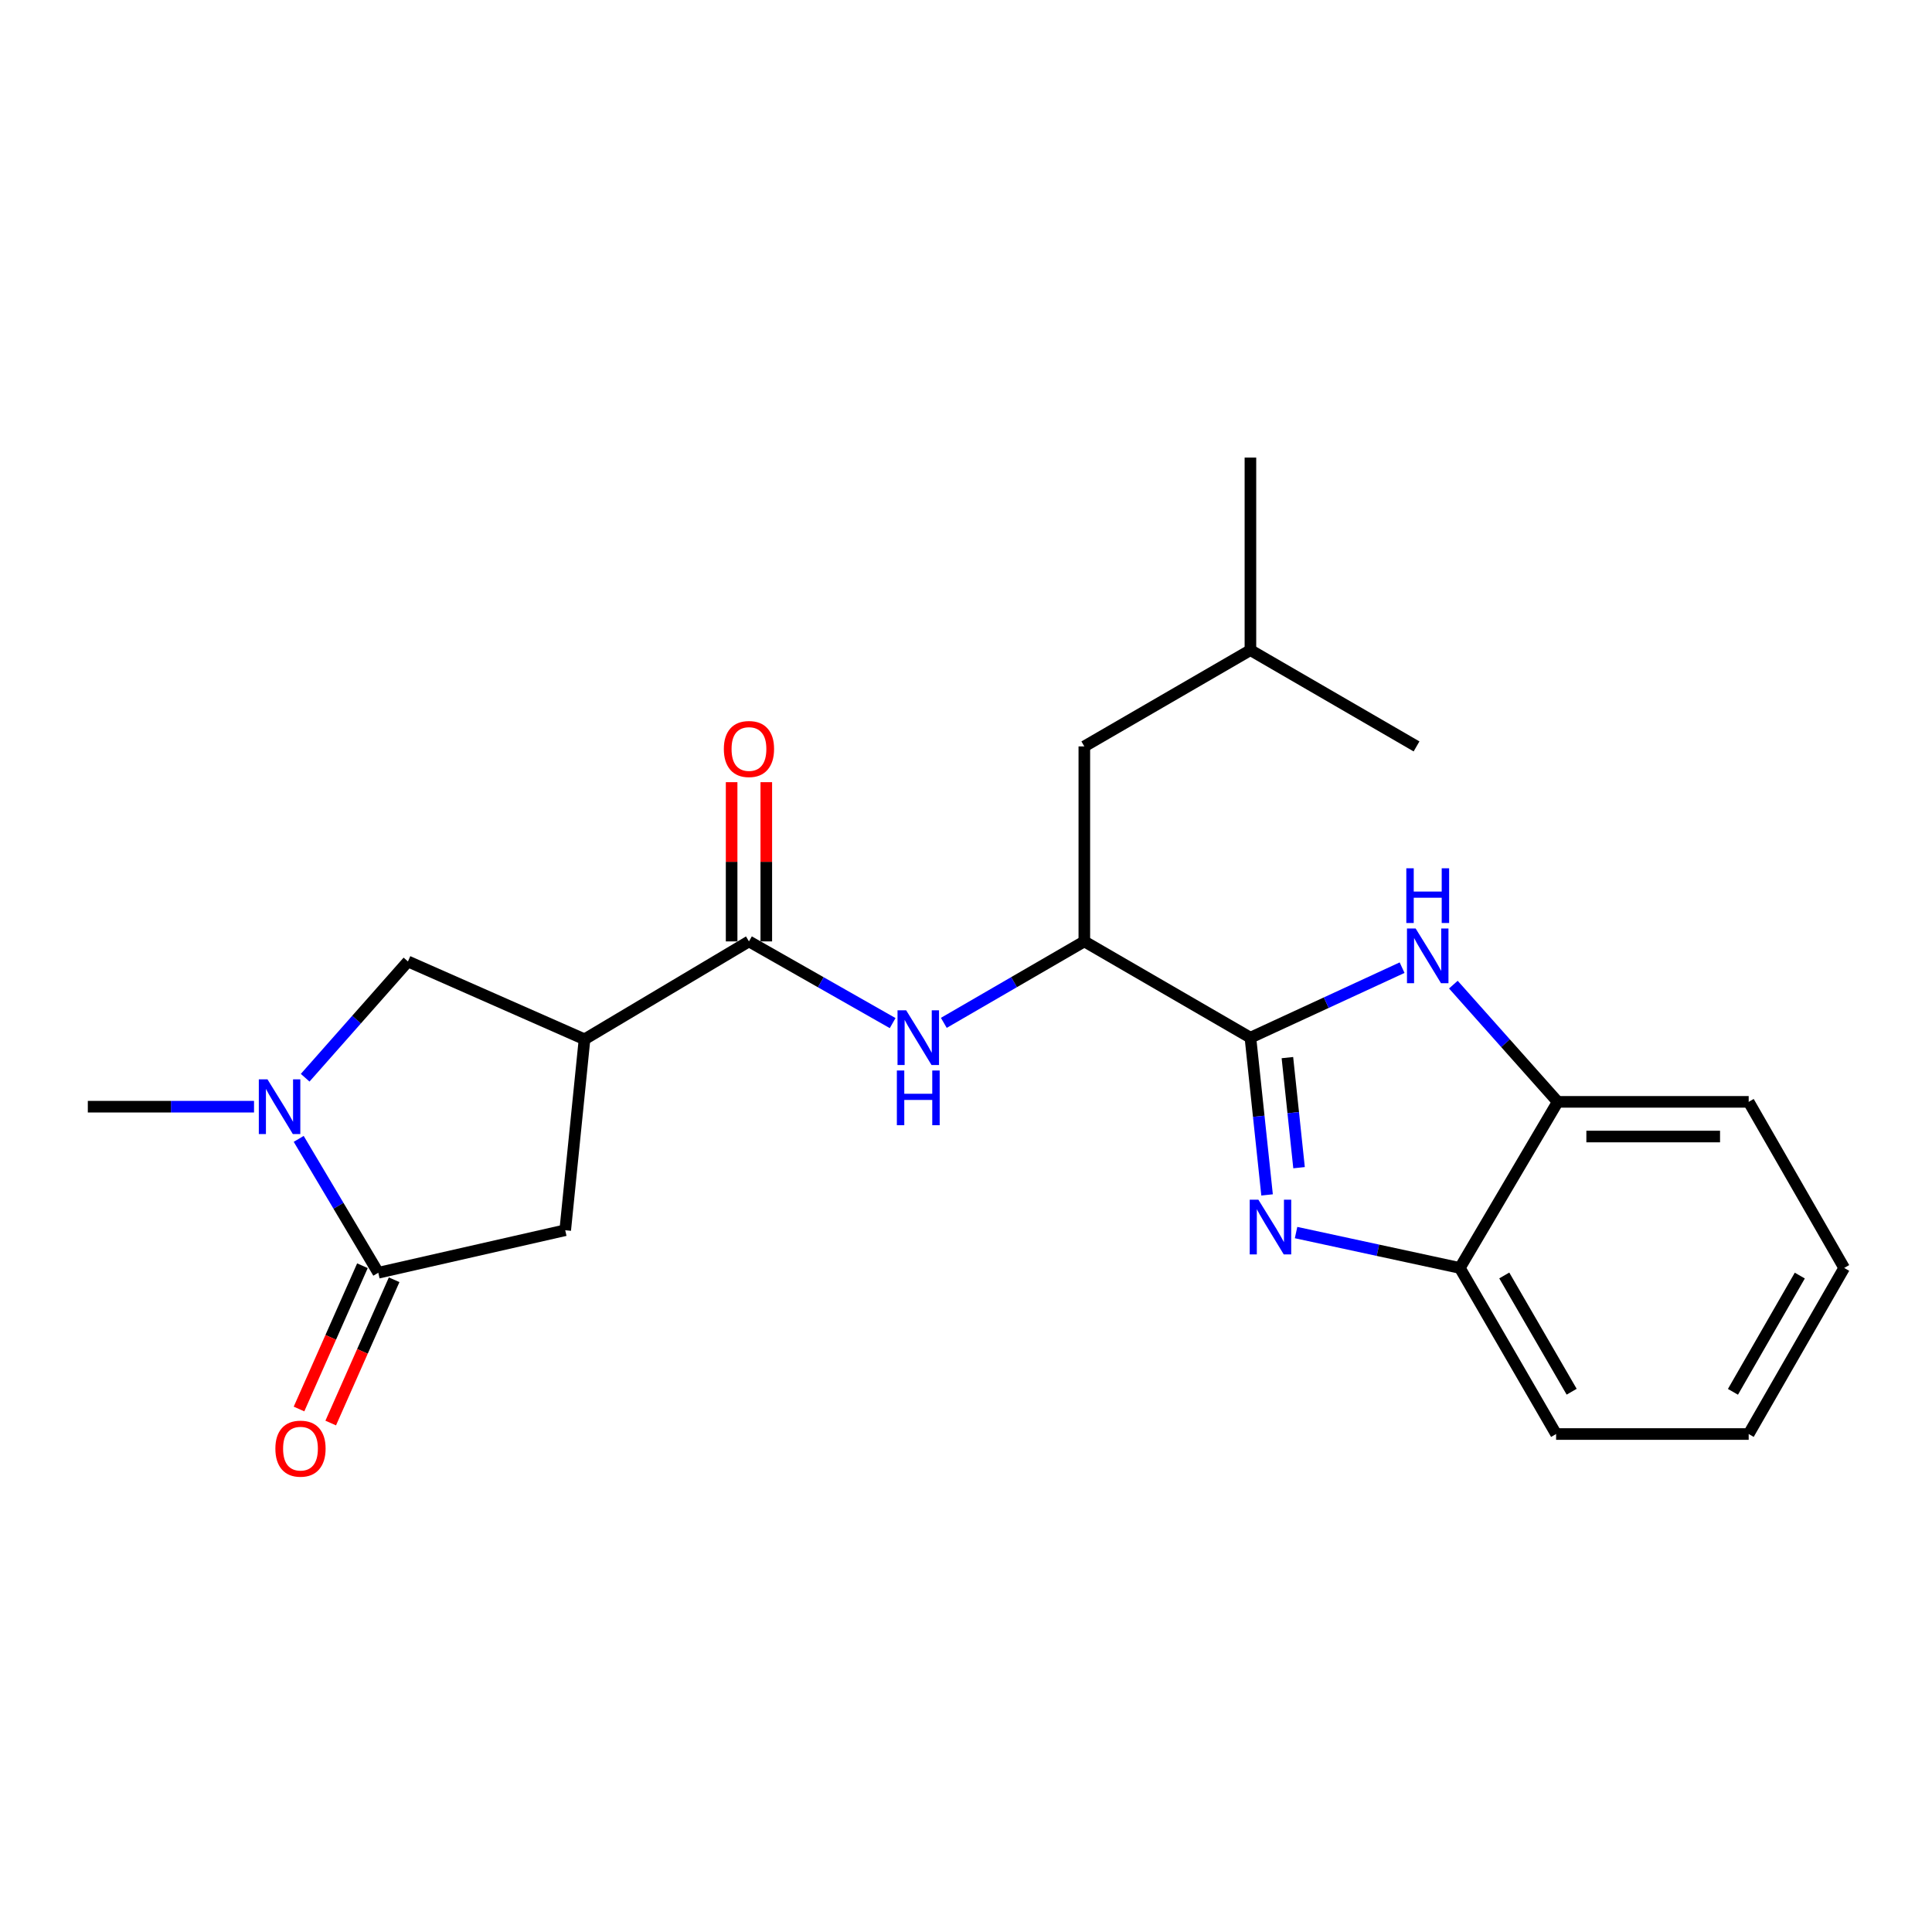 <?xml version='1.0' encoding='iso-8859-1'?>
<svg version='1.1' baseProfile='full'
              xmlns='http://www.w3.org/2000/svg'
                      xmlns:rdkit='http://www.rdkit.org/xml'
                      xmlns:xlink='http://www.w3.org/1999/xlink'
                  xml:space='preserve'
width='1000px' height='1000px' viewBox='0 0 1000 1000'>
<!-- END OF HEADER -->
<rect style='opacity:1.0;fill:#FFFFFF;stroke:none' width='1000' height='1000' x='0' y='0'> </rect>
<path class='bond-0' d='M 647.215,537.098 L 651.524,577.793' style='fill:none;fill-rule:evenodd;stroke:#000000;stroke-width:6px;stroke-linecap:butt;stroke-linejoin:miter;stroke-opacity:1' />
<path class='bond-0' d='M 651.524,577.793 L 655.833,618.488' style='fill:none;fill-rule:evenodd;stroke:#0000FF;stroke-width:6px;stroke-linecap:butt;stroke-linejoin:miter;stroke-opacity:1' />
<path class='bond-0' d='M 666.354,547.417 L 669.37,575.904' style='fill:none;fill-rule:evenodd;stroke:#000000;stroke-width:6px;stroke-linecap:butt;stroke-linejoin:miter;stroke-opacity:1' />
<path class='bond-0' d='M 669.37,575.904 L 672.386,604.39' style='fill:none;fill-rule:evenodd;stroke:#0000FF;stroke-width:6px;stroke-linecap:butt;stroke-linejoin:miter;stroke-opacity:1' />
<path class='bond-1' d='M 647.215,537.098 L 686.468,518.979' style='fill:none;fill-rule:evenodd;stroke:#000000;stroke-width:6px;stroke-linecap:butt;stroke-linejoin:miter;stroke-opacity:1' />
<path class='bond-1' d='M 686.468,518.979 L 725.72,500.861' style='fill:none;fill-rule:evenodd;stroke:#0000FF;stroke-width:6px;stroke-linecap:butt;stroke-linejoin:miter;stroke-opacity:1' />
<path class='bond-7' d='M 647.215,537.098 L 561.245,487.269' style='fill:none;fill-rule:evenodd;stroke:#000000;stroke-width:6px;stroke-linecap:butt;stroke-linejoin:miter;stroke-opacity:1' />
<path class='bond-10' d='M 670.84,637.974 L 713.224,647.131' style='fill:none;fill-rule:evenodd;stroke:#0000FF;stroke-width:6px;stroke-linecap:butt;stroke-linejoin:miter;stroke-opacity:1' />
<path class='bond-10' d='M 713.224,647.131 L 755.607,656.288' style='fill:none;fill-rule:evenodd;stroke:#000000;stroke-width:6px;stroke-linecap:butt;stroke-linejoin:miter;stroke-opacity:1' />
<path class='bond-11' d='M 752.257,509.642 L 779.265,539.98' style='fill:none;fill-rule:evenodd;stroke:#0000FF;stroke-width:6px;stroke-linecap:butt;stroke-linejoin:miter;stroke-opacity:1' />
<path class='bond-11' d='M 779.265,539.98 L 806.274,570.318' style='fill:none;fill-rule:evenodd;stroke:#000000;stroke-width:6px;stroke-linecap:butt;stroke-linejoin:miter;stroke-opacity:1' />
<path class='bond-2' d='M 302.547,537.936 L 387.66,487.269' style='fill:none;fill-rule:evenodd;stroke:#000000;stroke-width:6px;stroke-linecap:butt;stroke-linejoin:miter;stroke-opacity:1' />
<path class='bond-8' d='M 302.547,537.936 L 211.153,497.648' style='fill:none;fill-rule:evenodd;stroke:#000000;stroke-width:6px;stroke-linecap:butt;stroke-linejoin:miter;stroke-opacity:1' />
<path class='bond-9' d='M 302.547,537.936 L 292.557,636.767' style='fill:none;fill-rule:evenodd;stroke:#000000;stroke-width:6px;stroke-linecap:butt;stroke-linejoin:miter;stroke-opacity:1' />
<path class='bond-3' d='M 157.953,557.833 L 184.553,527.74' style='fill:none;fill-rule:evenodd;stroke:#0000FF;stroke-width:6px;stroke-linecap:butt;stroke-linejoin:miter;stroke-opacity:1' />
<path class='bond-3' d='M 184.553,527.74 L 211.153,497.648' style='fill:none;fill-rule:evenodd;stroke:#000000;stroke-width:6px;stroke-linecap:butt;stroke-linejoin:miter;stroke-opacity:1' />
<path class='bond-15' d='M 131.483,572.82 L 88.469,572.82' style='fill:none;fill-rule:evenodd;stroke:#0000FF;stroke-width:6px;stroke-linecap:butt;stroke-linejoin:miter;stroke-opacity:1' />
<path class='bond-15' d='M 88.469,572.82 L 45.455,572.82' style='fill:none;fill-rule:evenodd;stroke:#000000;stroke-width:6px;stroke-linecap:butt;stroke-linejoin:miter;stroke-opacity:1' />
<path class='bond-25' d='M 154.608,589.48 L 175.204,624.125' style='fill:none;fill-rule:evenodd;stroke:#0000FF;stroke-width:6px;stroke-linecap:butt;stroke-linejoin:miter;stroke-opacity:1' />
<path class='bond-25' d='M 175.204,624.125 L 195.8,658.77' style='fill:none;fill-rule:evenodd;stroke:#000000;stroke-width:6px;stroke-linecap:butt;stroke-linejoin:miter;stroke-opacity:1' />
<path class='bond-4' d='M 195.8,658.77 L 292.557,636.767' style='fill:none;fill-rule:evenodd;stroke:#000000;stroke-width:6px;stroke-linecap:butt;stroke-linejoin:miter;stroke-opacity:1' />
<path class='bond-12' d='M 187.595,655.138 L 171.181,692.217' style='fill:none;fill-rule:evenodd;stroke:#000000;stroke-width:6px;stroke-linecap:butt;stroke-linejoin:miter;stroke-opacity:1' />
<path class='bond-12' d='M 171.181,692.217 L 154.767,729.296' style='fill:none;fill-rule:evenodd;stroke:#FF0000;stroke-width:6px;stroke-linecap:butt;stroke-linejoin:miter;stroke-opacity:1' />
<path class='bond-12' d='M 204.005,662.403 L 187.591,699.482' style='fill:none;fill-rule:evenodd;stroke:#000000;stroke-width:6px;stroke-linecap:butt;stroke-linejoin:miter;stroke-opacity:1' />
<path class='bond-12' d='M 187.591,699.482 L 171.177,736.561' style='fill:none;fill-rule:evenodd;stroke:#FF0000;stroke-width:6px;stroke-linecap:butt;stroke-linejoin:miter;stroke-opacity:1' />
<path class='bond-5' d='M 387.66,487.269 L 424.847,508.414' style='fill:none;fill-rule:evenodd;stroke:#000000;stroke-width:6px;stroke-linecap:butt;stroke-linejoin:miter;stroke-opacity:1' />
<path class='bond-5' d='M 424.847,508.414 L 462.034,529.559' style='fill:none;fill-rule:evenodd;stroke:#0000FF;stroke-width:6px;stroke-linecap:butt;stroke-linejoin:miter;stroke-opacity:1' />
<path class='bond-13' d='M 396.633,487.269 L 396.633,446.061' style='fill:none;fill-rule:evenodd;stroke:#000000;stroke-width:6px;stroke-linecap:butt;stroke-linejoin:miter;stroke-opacity:1' />
<path class='bond-13' d='M 396.633,446.061 L 396.633,404.852' style='fill:none;fill-rule:evenodd;stroke:#FF0000;stroke-width:6px;stroke-linecap:butt;stroke-linejoin:miter;stroke-opacity:1' />
<path class='bond-13' d='M 378.687,487.269 L 378.687,446.061' style='fill:none;fill-rule:evenodd;stroke:#000000;stroke-width:6px;stroke-linecap:butt;stroke-linejoin:miter;stroke-opacity:1' />
<path class='bond-13' d='M 378.687,446.061 L 378.687,404.852' style='fill:none;fill-rule:evenodd;stroke:#FF0000;stroke-width:6px;stroke-linecap:butt;stroke-linejoin:miter;stroke-opacity:1' />
<path class='bond-6' d='M 488.518,529.432 L 524.882,508.351' style='fill:none;fill-rule:evenodd;stroke:#0000FF;stroke-width:6px;stroke-linecap:butt;stroke-linejoin:miter;stroke-opacity:1' />
<path class='bond-6' d='M 524.882,508.351 L 561.245,487.269' style='fill:none;fill-rule:evenodd;stroke:#000000;stroke-width:6px;stroke-linecap:butt;stroke-linejoin:miter;stroke-opacity:1' />
<path class='bond-14' d='M 561.245,487.269 L 561.245,386.344' style='fill:none;fill-rule:evenodd;stroke:#000000;stroke-width:6px;stroke-linecap:butt;stroke-linejoin:miter;stroke-opacity:1' />
<path class='bond-16' d='M 755.607,656.288 L 805.436,742.248' style='fill:none;fill-rule:evenodd;stroke:#000000;stroke-width:6px;stroke-linecap:butt;stroke-linejoin:miter;stroke-opacity:1' />
<path class='bond-16' d='M 778.607,660.182 L 813.488,720.354' style='fill:none;fill-rule:evenodd;stroke:#000000;stroke-width:6px;stroke-linecap:butt;stroke-linejoin:miter;stroke-opacity:1' />
<path class='bond-23' d='M 755.607,656.288 L 806.274,570.318' style='fill:none;fill-rule:evenodd;stroke:#000000;stroke-width:6px;stroke-linecap:butt;stroke-linejoin:miter;stroke-opacity:1' />
<path class='bond-17' d='M 806.274,570.318 L 905.115,570.318' style='fill:none;fill-rule:evenodd;stroke:#000000;stroke-width:6px;stroke-linecap:butt;stroke-linejoin:miter;stroke-opacity:1' />
<path class='bond-17' d='M 821.1,588.264 L 890.289,588.264' style='fill:none;fill-rule:evenodd;stroke:#000000;stroke-width:6px;stroke-linecap:butt;stroke-linejoin:miter;stroke-opacity:1' />
<path class='bond-18' d='M 561.245,386.344 L 647.215,336.505' style='fill:none;fill-rule:evenodd;stroke:#000000;stroke-width:6px;stroke-linecap:butt;stroke-linejoin:miter;stroke-opacity:1' />
<path class='bond-22' d='M 805.436,742.248 L 905.115,742.248' style='fill:none;fill-rule:evenodd;stroke:#000000;stroke-width:6px;stroke-linecap:butt;stroke-linejoin:miter;stroke-opacity:1' />
<path class='bond-21' d='M 905.115,570.318 L 954.545,656.288' style='fill:none;fill-rule:evenodd;stroke:#000000;stroke-width:6px;stroke-linecap:butt;stroke-linejoin:miter;stroke-opacity:1' />
<path class='bond-19' d='M 647.215,336.505 L 733.195,386.344' style='fill:none;fill-rule:evenodd;stroke:#000000;stroke-width:6px;stroke-linecap:butt;stroke-linejoin:miter;stroke-opacity:1' />
<path class='bond-20' d='M 647.215,336.505 L 647.215,236.846' style='fill:none;fill-rule:evenodd;stroke:#000000;stroke-width:6px;stroke-linecap:butt;stroke-linejoin:miter;stroke-opacity:1' />
<path class='bond-24' d='M 954.545,656.288 L 905.115,742.248' style='fill:none;fill-rule:evenodd;stroke:#000000;stroke-width:6px;stroke-linecap:butt;stroke-linejoin:miter;stroke-opacity:1' />
<path class='bond-24' d='M 931.574,660.236 L 896.973,720.408' style='fill:none;fill-rule:evenodd;stroke:#000000;stroke-width:6px;stroke-linecap:butt;stroke-linejoin:miter;stroke-opacity:1' />
<path  class='atom-1' d='M 651.333 620.952
L 660.613 635.952
Q 661.533 637.432, 663.013 640.112
Q 664.493 642.792, 664.573 642.952
L 664.573 620.952
L 668.333 620.952
L 668.333 649.272
L 664.453 649.272
L 654.493 632.872
Q 653.333 630.952, 652.093 628.752
Q 650.893 626.552, 650.533 625.872
L 650.533 649.272
L 646.853 649.272
L 646.853 620.952
L 651.333 620.952
' fill='#0000FF'/>
<path  class='atom-2' d='M 732.727 480.577
L 742.007 495.577
Q 742.927 497.057, 744.407 499.737
Q 745.887 502.417, 745.967 502.577
L 745.967 480.577
L 749.727 480.577
L 749.727 508.897
L 745.847 508.897
L 735.887 492.497
Q 734.727 490.577, 733.487 488.377
Q 732.287 486.177, 731.927 485.497
L 731.927 508.897
L 728.247 508.897
L 728.247 480.577
L 732.727 480.577
' fill='#0000FF'/>
<path  class='atom-2' d='M 727.907 449.425
L 731.747 449.425
L 731.747 461.465
L 746.227 461.465
L 746.227 449.425
L 750.067 449.425
L 750.067 477.745
L 746.227 477.745
L 746.227 464.665
L 731.747 464.665
L 731.747 477.745
L 727.907 477.745
L 727.907 449.425
' fill='#0000FF'/>
<path  class='atom-4' d='M 138.444 558.66
L 147.724 573.66
Q 148.644 575.14, 150.124 577.82
Q 151.604 580.5, 151.684 580.66
L 151.684 558.66
L 155.444 558.66
L 155.444 586.98
L 151.564 586.98
L 141.604 570.58
Q 140.444 568.66, 139.204 566.46
Q 138.004 564.26, 137.644 563.58
L 137.644 586.98
L 133.964 586.98
L 133.964 558.66
L 138.444 558.66
' fill='#0000FF'/>
<path  class='atom-7' d='M 469.035 522.938
L 478.315 537.938
Q 479.235 539.418, 480.715 542.098
Q 482.195 544.778, 482.275 544.938
L 482.275 522.938
L 486.035 522.938
L 486.035 551.258
L 482.155 551.258
L 472.195 534.858
Q 471.035 532.938, 469.795 530.738
Q 468.595 528.538, 468.235 527.858
L 468.235 551.258
L 464.555 551.258
L 464.555 522.938
L 469.035 522.938
' fill='#0000FF'/>
<path  class='atom-7' d='M 464.215 554.09
L 468.055 554.09
L 468.055 566.13
L 482.535 566.13
L 482.535 554.09
L 486.375 554.09
L 486.375 582.41
L 482.535 582.41
L 482.535 569.33
L 468.055 569.33
L 468.055 582.41
L 464.215 582.41
L 464.215 554.09
' fill='#0000FF'/>
<path  class='atom-13' d='M 142.532 749.815
Q 142.532 743.015, 145.892 739.215
Q 149.252 735.415, 155.532 735.415
Q 161.812 735.415, 165.172 739.215
Q 168.532 743.015, 168.532 749.815
Q 168.532 756.695, 165.132 760.615
Q 161.732 764.495, 155.532 764.495
Q 149.292 764.495, 145.892 760.615
Q 142.532 756.735, 142.532 749.815
M 155.532 761.295
Q 159.852 761.295, 162.172 758.415
Q 164.532 755.495, 164.532 749.815
Q 164.532 744.255, 162.172 741.455
Q 159.852 738.615, 155.532 738.615
Q 151.212 738.615, 148.852 741.415
Q 146.532 744.215, 146.532 749.815
Q 146.532 755.535, 148.852 758.415
Q 151.212 761.295, 155.532 761.295
' fill='#FF0000'/>
<path  class='atom-14' d='M 374.66 387.681
Q 374.66 380.881, 378.02 377.081
Q 381.38 373.281, 387.66 373.281
Q 393.94 373.281, 397.3 377.081
Q 400.66 380.881, 400.66 387.681
Q 400.66 394.561, 397.26 398.481
Q 393.86 402.361, 387.66 402.361
Q 381.42 402.361, 378.02 398.481
Q 374.66 394.601, 374.66 387.681
M 387.66 399.161
Q 391.98 399.161, 394.3 396.281
Q 396.66 393.361, 396.66 387.681
Q 396.66 382.121, 394.3 379.321
Q 391.98 376.481, 387.66 376.481
Q 383.34 376.481, 380.98 379.281
Q 378.66 382.081, 378.66 387.681
Q 378.66 393.401, 380.98 396.281
Q 383.34 399.161, 387.66 399.161
' fill='#FF0000'/>
</svg>
